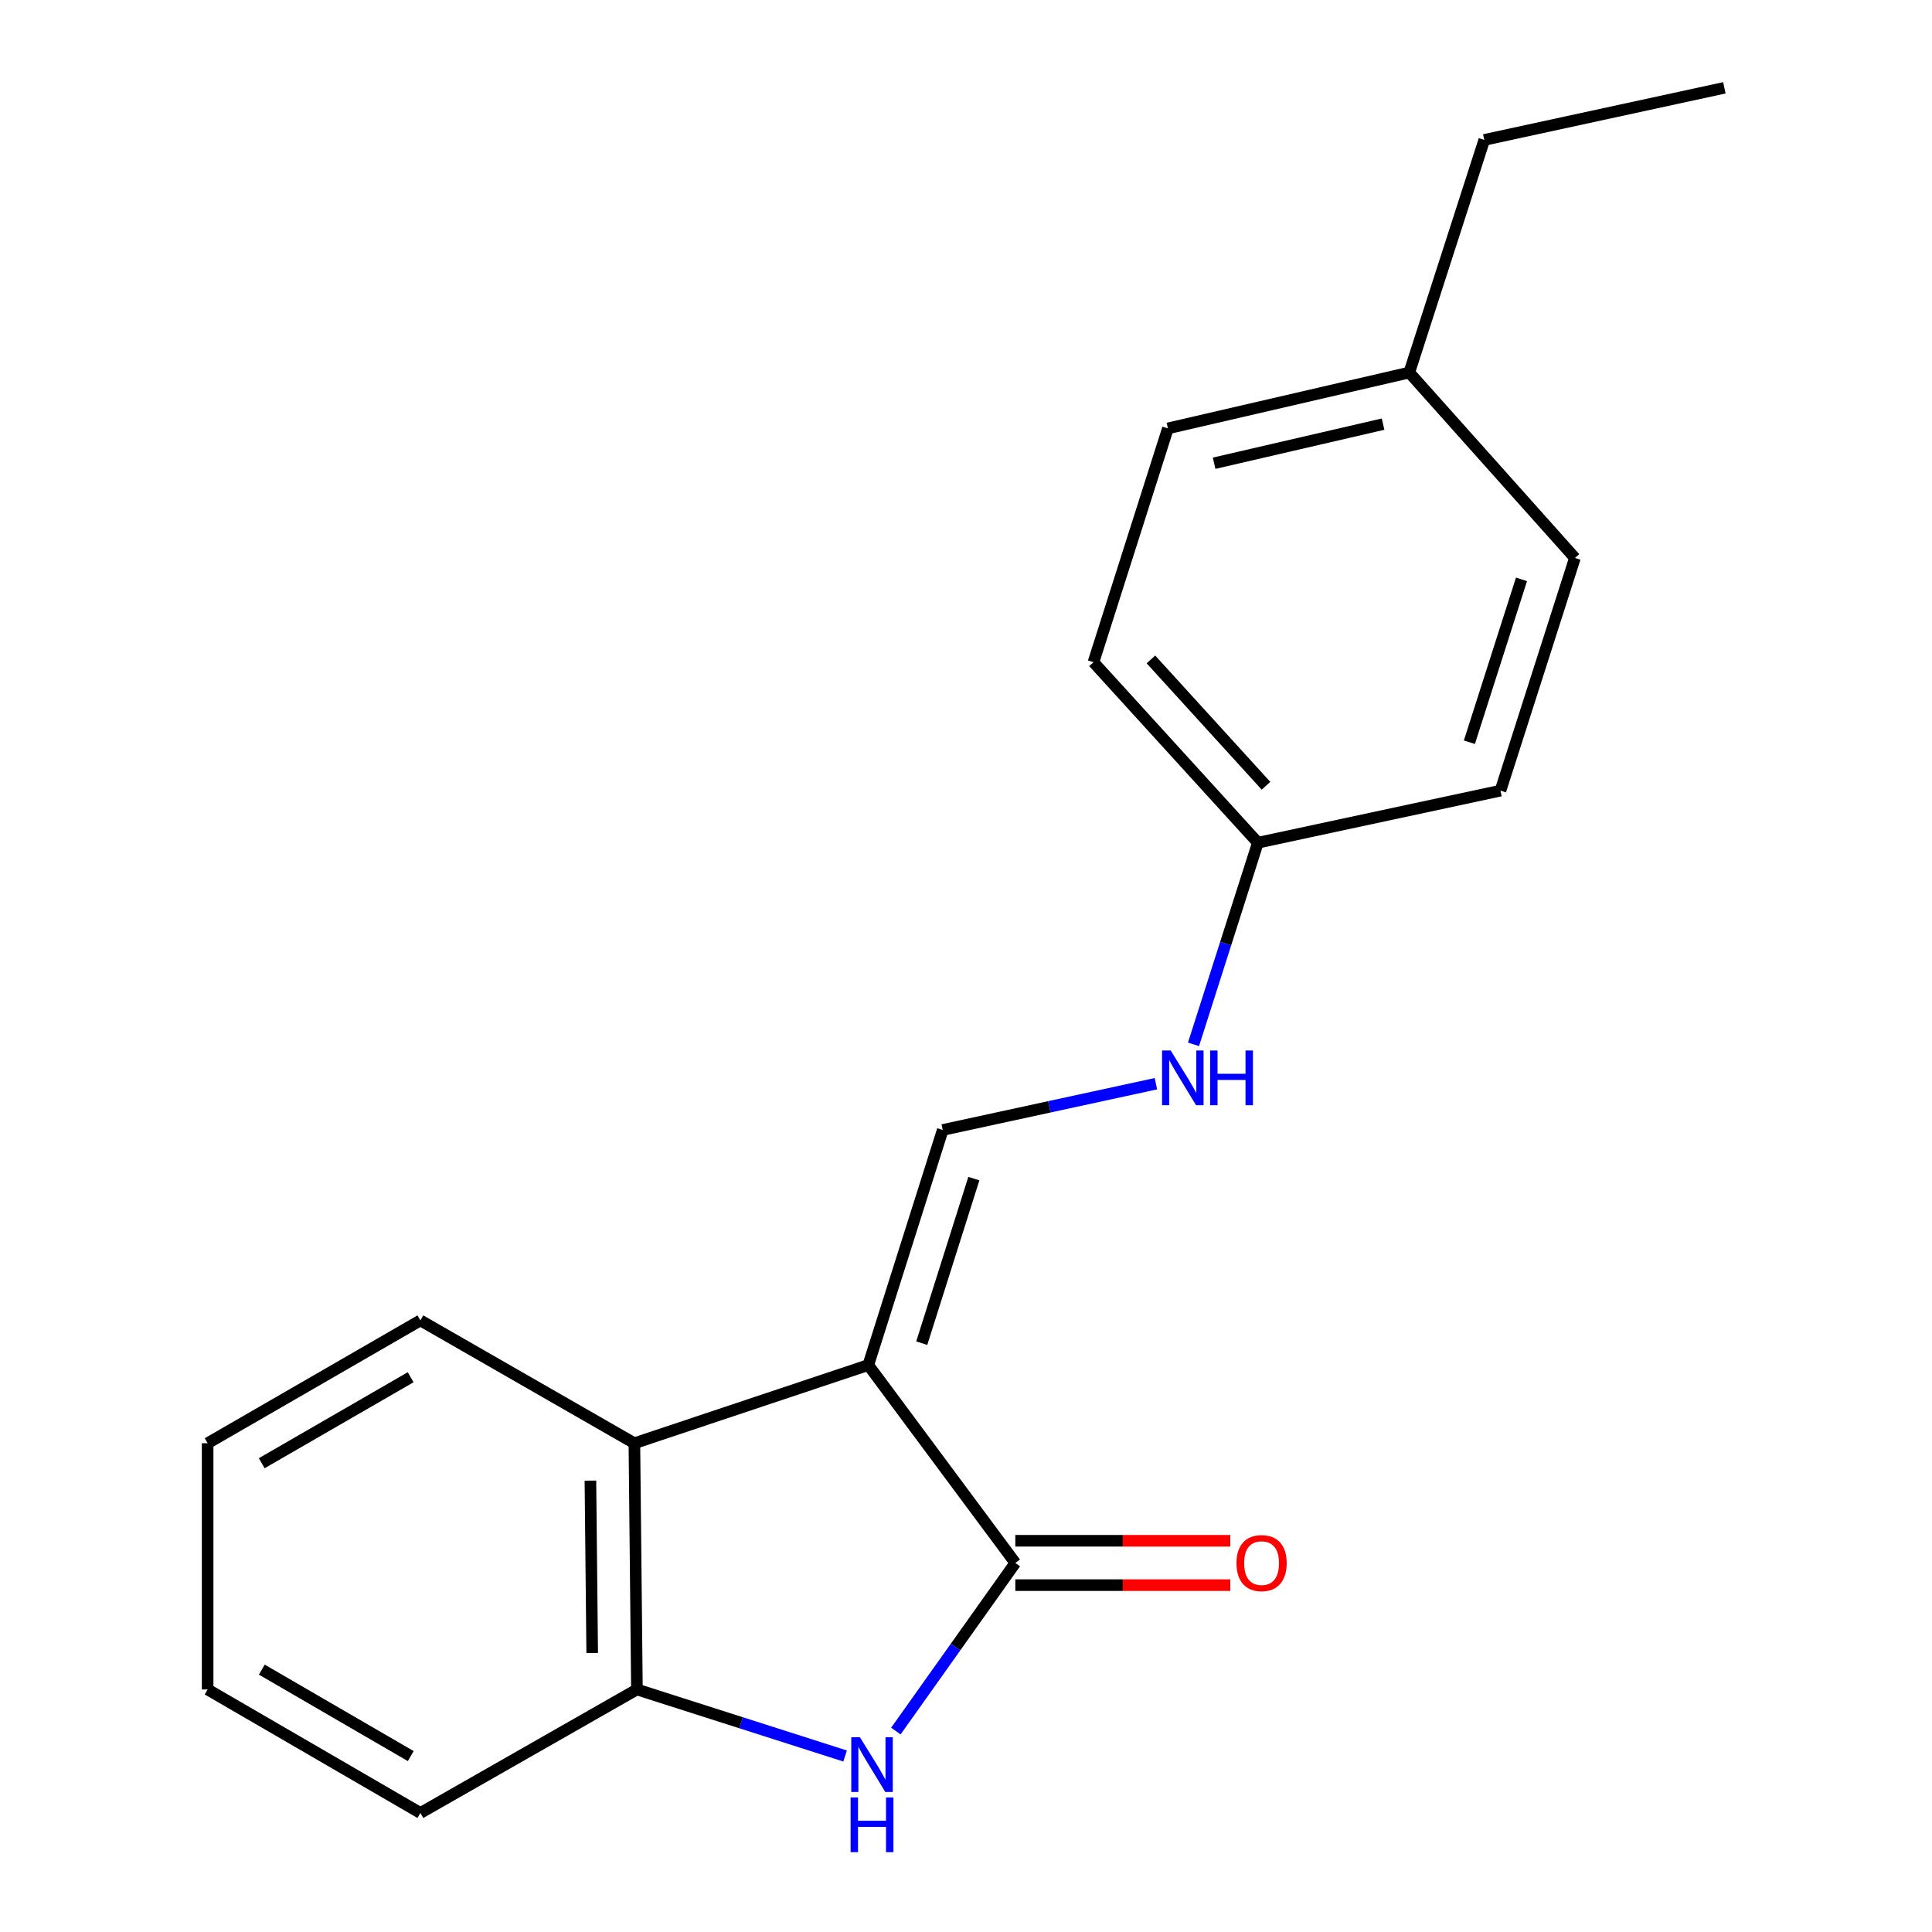 <?xml version='1.0' encoding='iso-8859-1'?>
<svg version='1.1' baseProfile='full'
              xmlns='http://www.w3.org/2000/svg'
                      xmlns:rdkit='http://www.rdkit.org/xml'
                      xmlns:xlink='http://www.w3.org/1999/xlink'
                  xml:space='preserve'
width='1000px' height='1000px' viewBox='0 0 1000 1000'>
<!-- END OF HEADER -->
<rect style='opacity:1.0;fill:#FFFFFF;stroke:none' width='1000' height='1000' x='0' y='0'> </rect>
<path class='bond-0' d='M 449.427,706.548 L 525.522,808.982' style='fill:none;fill-rule:evenodd;stroke:#000000;stroke-width:6px;stroke-linecap:butt;stroke-linejoin:miter;stroke-opacity:1' />
<path class='bond-2' d='M 449.427,706.548 L 487.959,584.867' style='fill:none;fill-rule:evenodd;stroke:#000000;stroke-width:6px;stroke-linecap:butt;stroke-linejoin:miter;stroke-opacity:1' />
<path class='bond-2' d='M 477.095,695.227 L 504.067,610.05' style='fill:none;fill-rule:evenodd;stroke:#000000;stroke-width:6px;stroke-linecap:butt;stroke-linejoin:miter;stroke-opacity:1' />
<path class='bond-3' d='M 449.427,706.548 L 328.359,747.019' style='fill:none;fill-rule:evenodd;stroke:#000000;stroke-width:6px;stroke-linecap:butt;stroke-linejoin:miter;stroke-opacity:1' />
<path class='bond-1' d='M 525.522,808.982 L 494.606,852.487' style='fill:none;fill-rule:evenodd;stroke:#000000;stroke-width:6px;stroke-linecap:butt;stroke-linejoin:miter;stroke-opacity:1' />
<path class='bond-1' d='M 494.606,852.487 L 463.69,895.993' style='fill:none;fill-rule:evenodd;stroke:#0000FF;stroke-width:6px;stroke-linecap:butt;stroke-linejoin:miter;stroke-opacity:1' />
<path class='bond-6' d='M 525.522,820.461 L 581.165,820.461' style='fill:none;fill-rule:evenodd;stroke:#000000;stroke-width:6px;stroke-linecap:butt;stroke-linejoin:miter;stroke-opacity:1' />
<path class='bond-6' d='M 581.165,820.461 L 636.807,820.461' style='fill:none;fill-rule:evenodd;stroke:#FF0000;stroke-width:6px;stroke-linecap:butt;stroke-linejoin:miter;stroke-opacity:1' />
<path class='bond-6' d='M 525.522,797.502 L 581.165,797.502' style='fill:none;fill-rule:evenodd;stroke:#000000;stroke-width:6px;stroke-linecap:butt;stroke-linejoin:miter;stroke-opacity:1' />
<path class='bond-6' d='M 581.165,797.502 L 636.807,797.502' style='fill:none;fill-rule:evenodd;stroke:#FF0000;stroke-width:6px;stroke-linecap:butt;stroke-linejoin:miter;stroke-opacity:1' />
<path class='bond-19' d='M 437.42,908.901 L 383.546,891.683' style='fill:none;fill-rule:evenodd;stroke:#0000FF;stroke-width:6px;stroke-linecap:butt;stroke-linejoin:miter;stroke-opacity:1' />
<path class='bond-19' d='M 383.546,891.683 L 329.673,874.465' style='fill:none;fill-rule:evenodd;stroke:#000000;stroke-width:6px;stroke-linecap:butt;stroke-linejoin:miter;stroke-opacity:1' />
<path class='bond-5' d='M 487.959,584.867 L 543.129,572.896' style='fill:none;fill-rule:evenodd;stroke:#000000;stroke-width:6px;stroke-linecap:butt;stroke-linejoin:miter;stroke-opacity:1' />
<path class='bond-5' d='M 543.129,572.896 L 598.298,560.924' style='fill:none;fill-rule:evenodd;stroke:#0000FF;stroke-width:6px;stroke-linecap:butt;stroke-linejoin:miter;stroke-opacity:1' />
<path class='bond-4' d='M 328.359,747.019 L 329.673,874.465' style='fill:none;fill-rule:evenodd;stroke:#000000;stroke-width:6px;stroke-linecap:butt;stroke-linejoin:miter;stroke-opacity:1' />
<path class='bond-4' d='M 305.598,766.372 L 306.518,855.585' style='fill:none;fill-rule:evenodd;stroke:#000000;stroke-width:6px;stroke-linecap:butt;stroke-linejoin:miter;stroke-opacity:1' />
<path class='bond-13' d='M 328.359,747.019 L 217.596,683.436' style='fill:none;fill-rule:evenodd;stroke:#000000;stroke-width:6px;stroke-linecap:butt;stroke-linejoin:miter;stroke-opacity:1' />
<path class='bond-14' d='M 329.673,874.465 L 217.596,938.392' style='fill:none;fill-rule:evenodd;stroke:#000000;stroke-width:6px;stroke-linecap:butt;stroke-linejoin:miter;stroke-opacity:1' />
<path class='bond-7' d='M 617.756,540.549 L 634.412,488.367' style='fill:none;fill-rule:evenodd;stroke:#0000FF;stroke-width:6px;stroke-linecap:butt;stroke-linejoin:miter;stroke-opacity:1' />
<path class='bond-7' d='M 634.412,488.367 L 651.068,436.185' style='fill:none;fill-rule:evenodd;stroke:#000000;stroke-width:6px;stroke-linecap:butt;stroke-linejoin:miter;stroke-opacity:1' />
<path class='bond-9' d='M 651.068,436.185 L 776.639,409.234' style='fill:none;fill-rule:evenodd;stroke:#000000;stroke-width:6px;stroke-linecap:butt;stroke-linejoin:miter;stroke-opacity:1' />
<path class='bond-10' d='M 651.068,436.185 L 565.981,342.756' style='fill:none;fill-rule:evenodd;stroke:#000000;stroke-width:6px;stroke-linecap:butt;stroke-linejoin:miter;stroke-opacity:1' />
<path class='bond-10' d='M 655.279,406.712 L 595.718,341.312' style='fill:none;fill-rule:evenodd;stroke:#000000;stroke-width:6px;stroke-linecap:butt;stroke-linejoin:miter;stroke-opacity:1' />
<path class='bond-8' d='M 729.433,192.823 L 604.513,221.738' style='fill:none;fill-rule:evenodd;stroke:#000000;stroke-width:6px;stroke-linecap:butt;stroke-linejoin:miter;stroke-opacity:1' />
<path class='bond-8' d='M 715.872,219.528 L 628.428,239.768' style='fill:none;fill-rule:evenodd;stroke:#000000;stroke-width:6px;stroke-linecap:butt;stroke-linejoin:miter;stroke-opacity:1' />
<path class='bond-15' d='M 729.433,192.823 L 768.259,72.418' style='fill:none;fill-rule:evenodd;stroke:#000000;stroke-width:6px;stroke-linecap:butt;stroke-linejoin:miter;stroke-opacity:1' />
<path class='bond-21' d='M 729.433,192.823 L 815.171,288.803' style='fill:none;fill-rule:evenodd;stroke:#000000;stroke-width:6px;stroke-linecap:butt;stroke-linejoin:miter;stroke-opacity:1' />
<path class='bond-12' d='M 776.639,409.234 L 815.171,288.803' style='fill:none;fill-rule:evenodd;stroke:#000000;stroke-width:6px;stroke-linecap:butt;stroke-linejoin:miter;stroke-opacity:1' />
<path class='bond-12' d='M 760.552,384.173 L 787.524,299.871' style='fill:none;fill-rule:evenodd;stroke:#000000;stroke-width:6px;stroke-linecap:butt;stroke-linejoin:miter;stroke-opacity:1' />
<path class='bond-11' d='M 565.981,342.756 L 604.513,221.738' style='fill:none;fill-rule:evenodd;stroke:#000000;stroke-width:6px;stroke-linecap:butt;stroke-linejoin:miter;stroke-opacity:1' />
<path class='bond-16' d='M 217.596,683.436 L 107.471,747.019' style='fill:none;fill-rule:evenodd;stroke:#000000;stroke-width:6px;stroke-linecap:butt;stroke-linejoin:miter;stroke-opacity:1' />
<path class='bond-16' d='M 212.557,712.856 L 135.47,757.364' style='fill:none;fill-rule:evenodd;stroke:#000000;stroke-width:6px;stroke-linecap:butt;stroke-linejoin:miter;stroke-opacity:1' />
<path class='bond-20' d='M 217.596,938.392 L 107.471,874.465' style='fill:none;fill-rule:evenodd;stroke:#000000;stroke-width:6px;stroke-linecap:butt;stroke-linejoin:miter;stroke-opacity:1' />
<path class='bond-20' d='M 212.604,908.947 L 135.516,864.198' style='fill:none;fill-rule:evenodd;stroke:#000000;stroke-width:6px;stroke-linecap:butt;stroke-linejoin:miter;stroke-opacity:1' />
<path class='bond-18' d='M 768.259,72.418 L 892.529,45.455' style='fill:none;fill-rule:evenodd;stroke:#000000;stroke-width:6px;stroke-linecap:butt;stroke-linejoin:miter;stroke-opacity:1' />
<path class='bond-17' d='M 107.471,747.019 L 107.471,874.465' style='fill:none;fill-rule:evenodd;stroke:#000000;stroke-width:6px;stroke-linecap:butt;stroke-linejoin:miter;stroke-opacity:1' />
<path  class='atom-2' d='M 445.093 899.194
L 454.373 914.194
Q 455.293 915.674, 456.773 918.354
Q 458.253 921.034, 458.333 921.194
L 458.333 899.194
L 462.093 899.194
L 462.093 927.514
L 458.213 927.514
L 448.253 911.114
Q 447.093 909.194, 445.853 906.994
Q 444.653 904.794, 444.293 904.114
L 444.293 927.514
L 440.613 927.514
L 440.613 899.194
L 445.093 899.194
' fill='#0000FF'/>
<path  class='atom-2' d='M 440.273 930.346
L 444.113 930.346
L 444.113 942.386
L 458.593 942.386
L 458.593 930.346
L 462.433 930.346
L 462.433 958.666
L 458.593 958.666
L 458.593 945.586
L 444.113 945.586
L 444.113 958.666
L 440.273 958.666
L 440.273 930.346
' fill='#0000FF'/>
<path  class='atom-6' d='M 605.957 543.744
L 615.237 558.744
Q 616.157 560.224, 617.637 562.904
Q 619.117 565.584, 619.197 565.744
L 619.197 543.744
L 622.957 543.744
L 622.957 572.064
L 619.077 572.064
L 609.117 555.664
Q 607.957 553.744, 606.717 551.544
Q 605.517 549.344, 605.157 548.664
L 605.157 572.064
L 601.477 572.064
L 601.477 543.744
L 605.957 543.744
' fill='#0000FF'/>
<path  class='atom-6' d='M 626.357 543.744
L 630.197 543.744
L 630.197 555.784
L 644.677 555.784
L 644.677 543.744
L 648.517 543.744
L 648.517 572.064
L 644.677 572.064
L 644.677 558.984
L 630.197 558.984
L 630.197 572.064
L 626.357 572.064
L 626.357 543.744
' fill='#0000FF'/>
<path  class='atom-7' d='M 639.994 809.062
Q 639.994 802.262, 643.354 798.462
Q 646.714 794.662, 652.994 794.662
Q 659.274 794.662, 662.634 798.462
Q 665.994 802.262, 665.994 809.062
Q 665.994 815.942, 662.594 819.862
Q 659.194 823.742, 652.994 823.742
Q 646.754 823.742, 643.354 819.862
Q 639.994 815.982, 639.994 809.062
M 652.994 820.542
Q 657.314 820.542, 659.634 817.662
Q 661.994 814.742, 661.994 809.062
Q 661.994 803.502, 659.634 800.702
Q 657.314 797.862, 652.994 797.862
Q 648.674 797.862, 646.314 800.662
Q 643.994 803.462, 643.994 809.062
Q 643.994 814.782, 646.314 817.662
Q 648.674 820.542, 652.994 820.542
' fill='#FF0000'/>
</svg>
